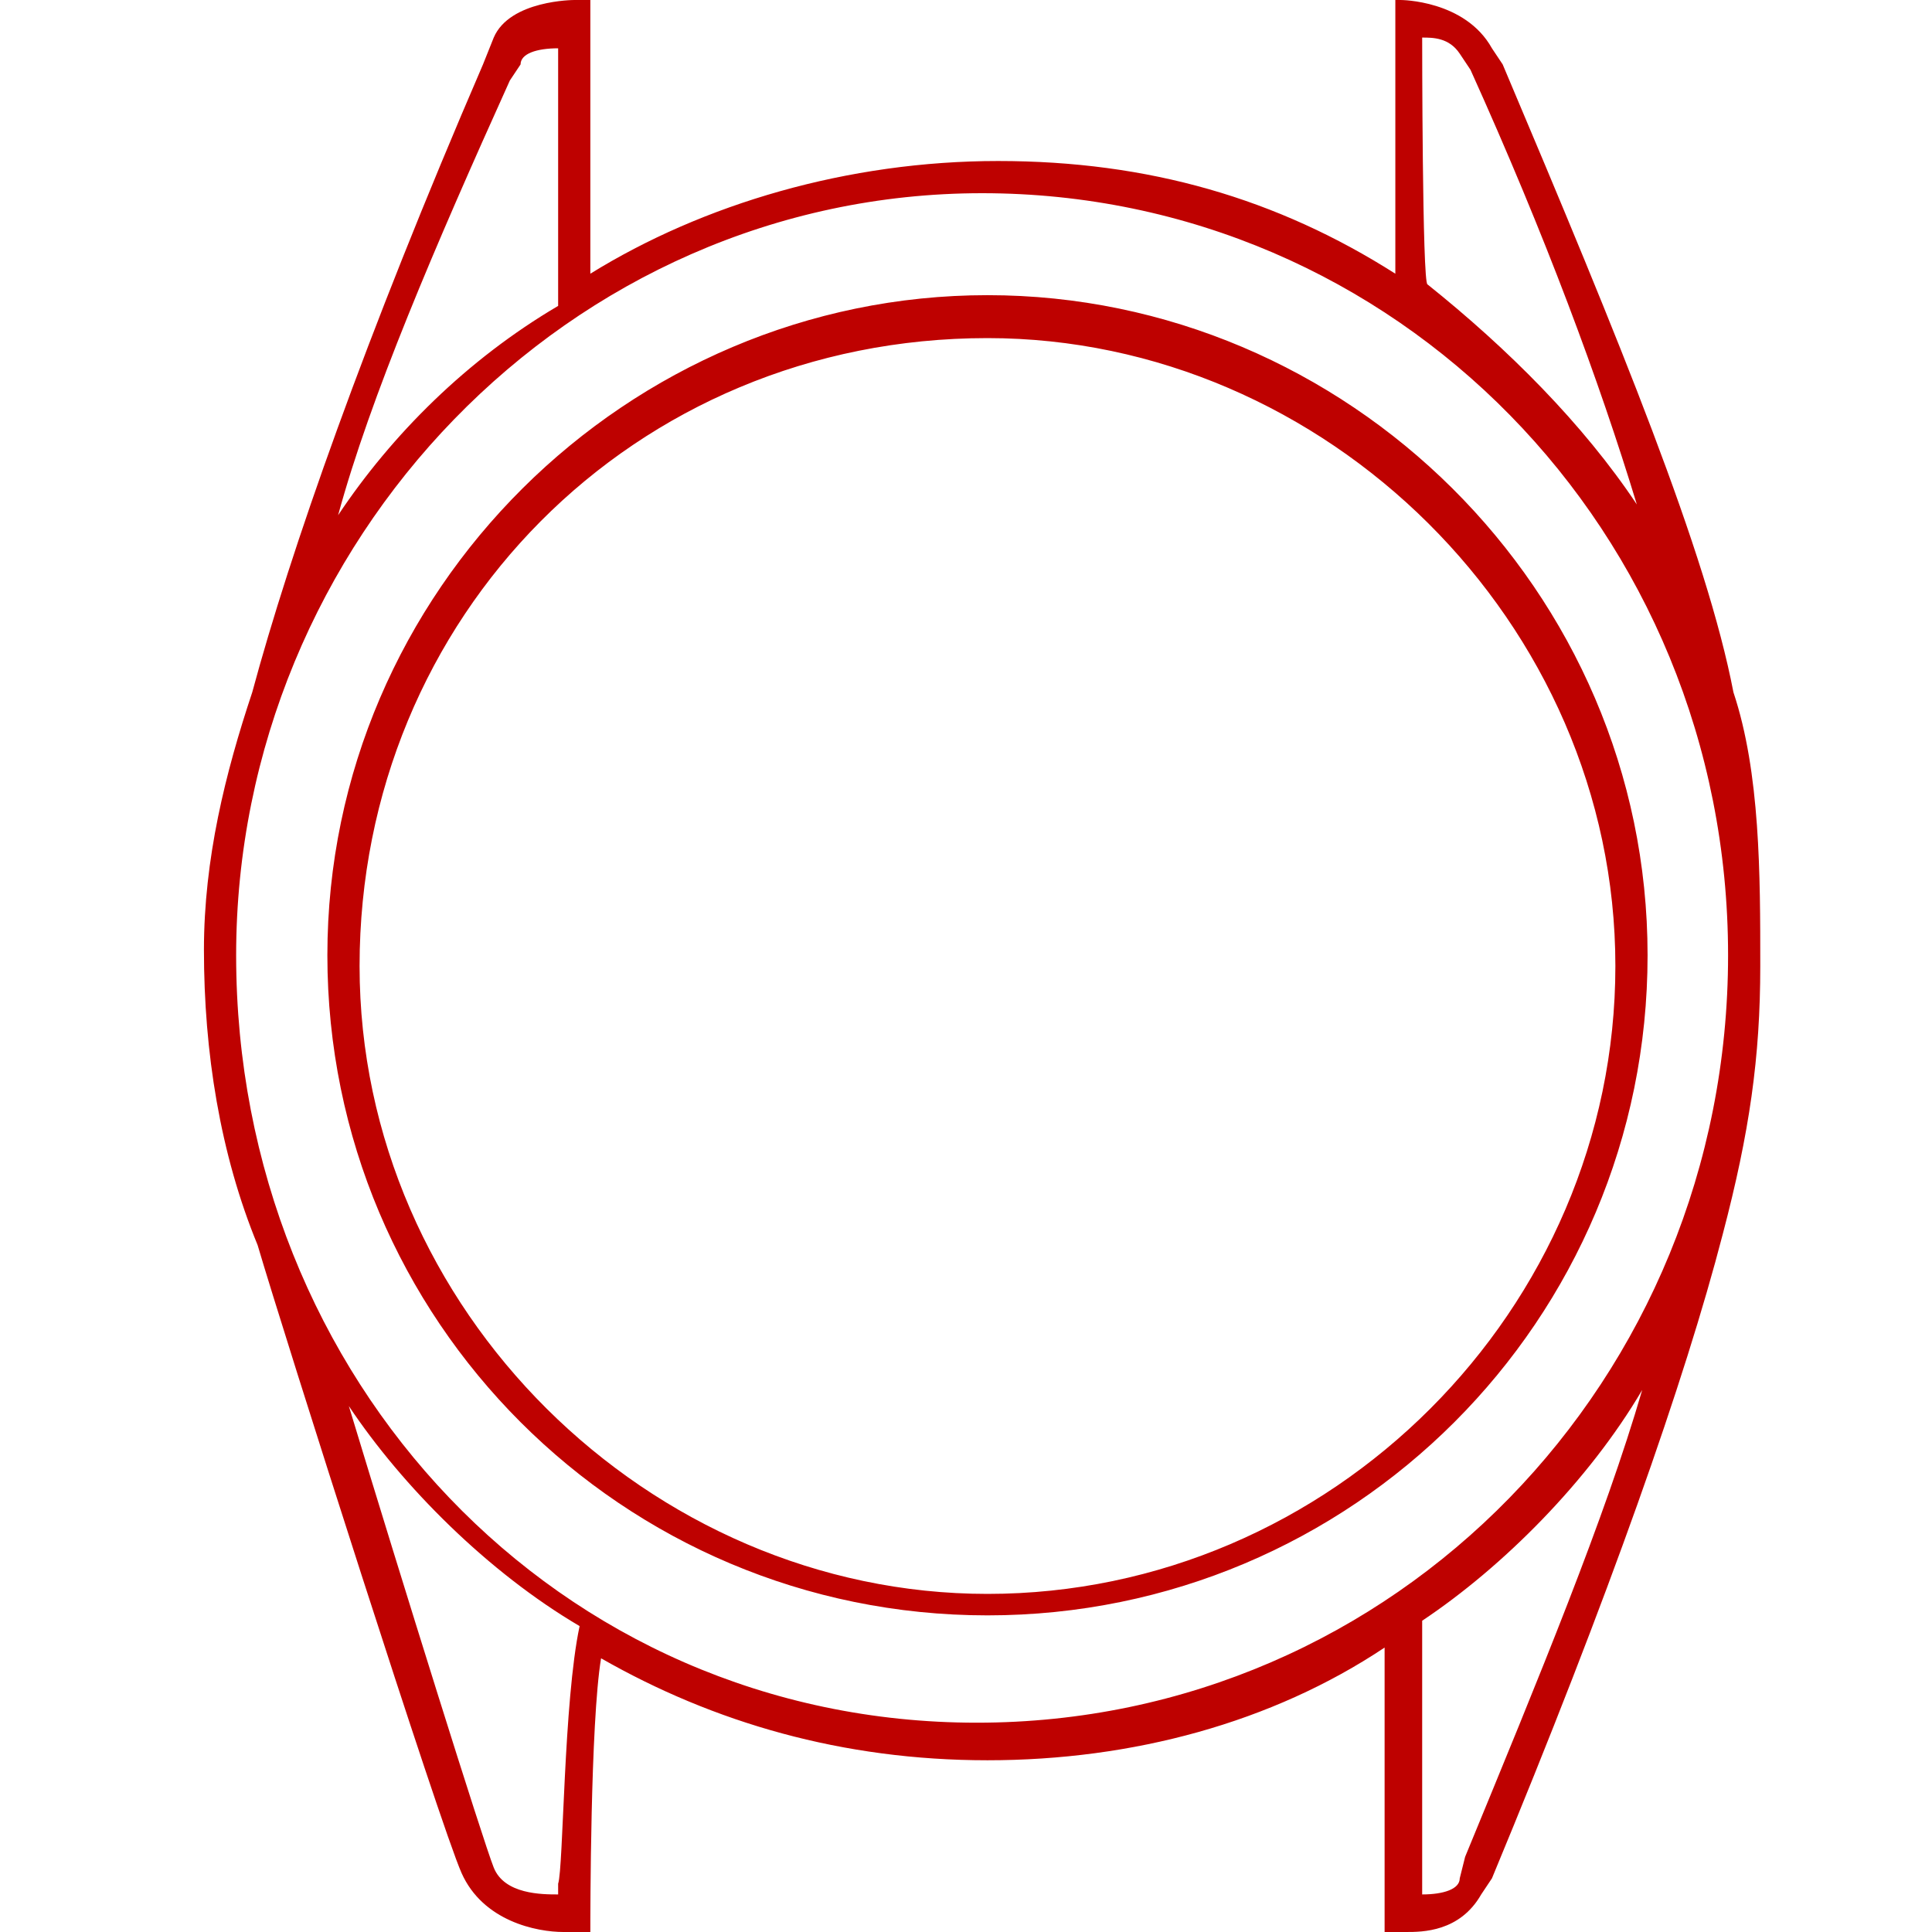 <svg enable-background="new 0 0 36 36" viewBox="0 0 36 36" xmlns="http://www.w3.org/2000/svg"><path fill="#be0100" d="m11 36c0-.3 0-3.9.2-5.1 2.1 1.2 4.5 1.9 7.2 1.9s5.3-.7 7.4-2.1v5.3h.2.2c.3 0 1 0 1.4-.7l.2-.3c2.2-5.3 3.6-9.3 4.3-12 .5-1.9.7-3.3.7-5s0-3.6-.5-5.1c-.5-2.6-2.1-6.5-4.3-11.7l-.2-.3c-.5-.9-1.7-.9-1.7-.9h-.1v5.1c-2.2-1.4-4.6-2.1-7.4-2.1s-5.5.8-7.6 2.1v-5.1h-.3s-1.2 0-1.5.7l-.2.5c-2.2 5.1-3.6 9.1-4.3 11.7-.5 1.5-.9 3.1-.9 4.8 0 1.9.3 3.8 1 5.5.5 1.7 3.4 10.8 3.8 11.7s1.4 1.1 1.9 1.1h.2.2m15.6-35.3c.2 0 .5 0 .7.3l.2.3c1.4 3.1 2.4 5.8 3.1 8.1-1-1.5-2.4-2.9-3.9-4.1-.1 0-.1-4.6-.1-4.6zm-17 .8.2-.3c0-.2.3-.3.7-.3v4.8c-1.7 1-3.1 2.4-4.1 3.9.6-2.2 1.8-5 3.2-8.1zm.9 33.6v.2c-.3 0-1 0-1.2-.5s-1.7-5.3-2.7-8.6c1 1.5 2.6 3.1 4.3 4.1-.3 1.4-.3 4.5-.4 4.8zm-6-17.3c0-7.7 6.2-14.2 13.9-14.2s13.9 6.3 13.9 14.2-6.2 14.3-14 14.3-13.8-6.4-13.8-14.3zm22.9 16.8-.1.4c0 .2-.3.3-.7.3v-5.1c1.5-1 3.1-2.6 4.1-4.3-.7 2.4-1.9 5.3-3.3 8.7zm-8.9-29.1c-6.7 0-12.3 5.5-12.3 12.3s5.5 12.3 12.3 12.3 12.3-5.5 12.3-12.3-5.6-12.3-12.3-12.3zm0 24.2c-6.3 0-11.7-5.3-11.7-11.7 0-6.5 5.1-11.7 11.7-11.7 6.3 0 11.7 5.3 11.7 11.7s-5.3 11.7-11.7 11.7z"/></svg>